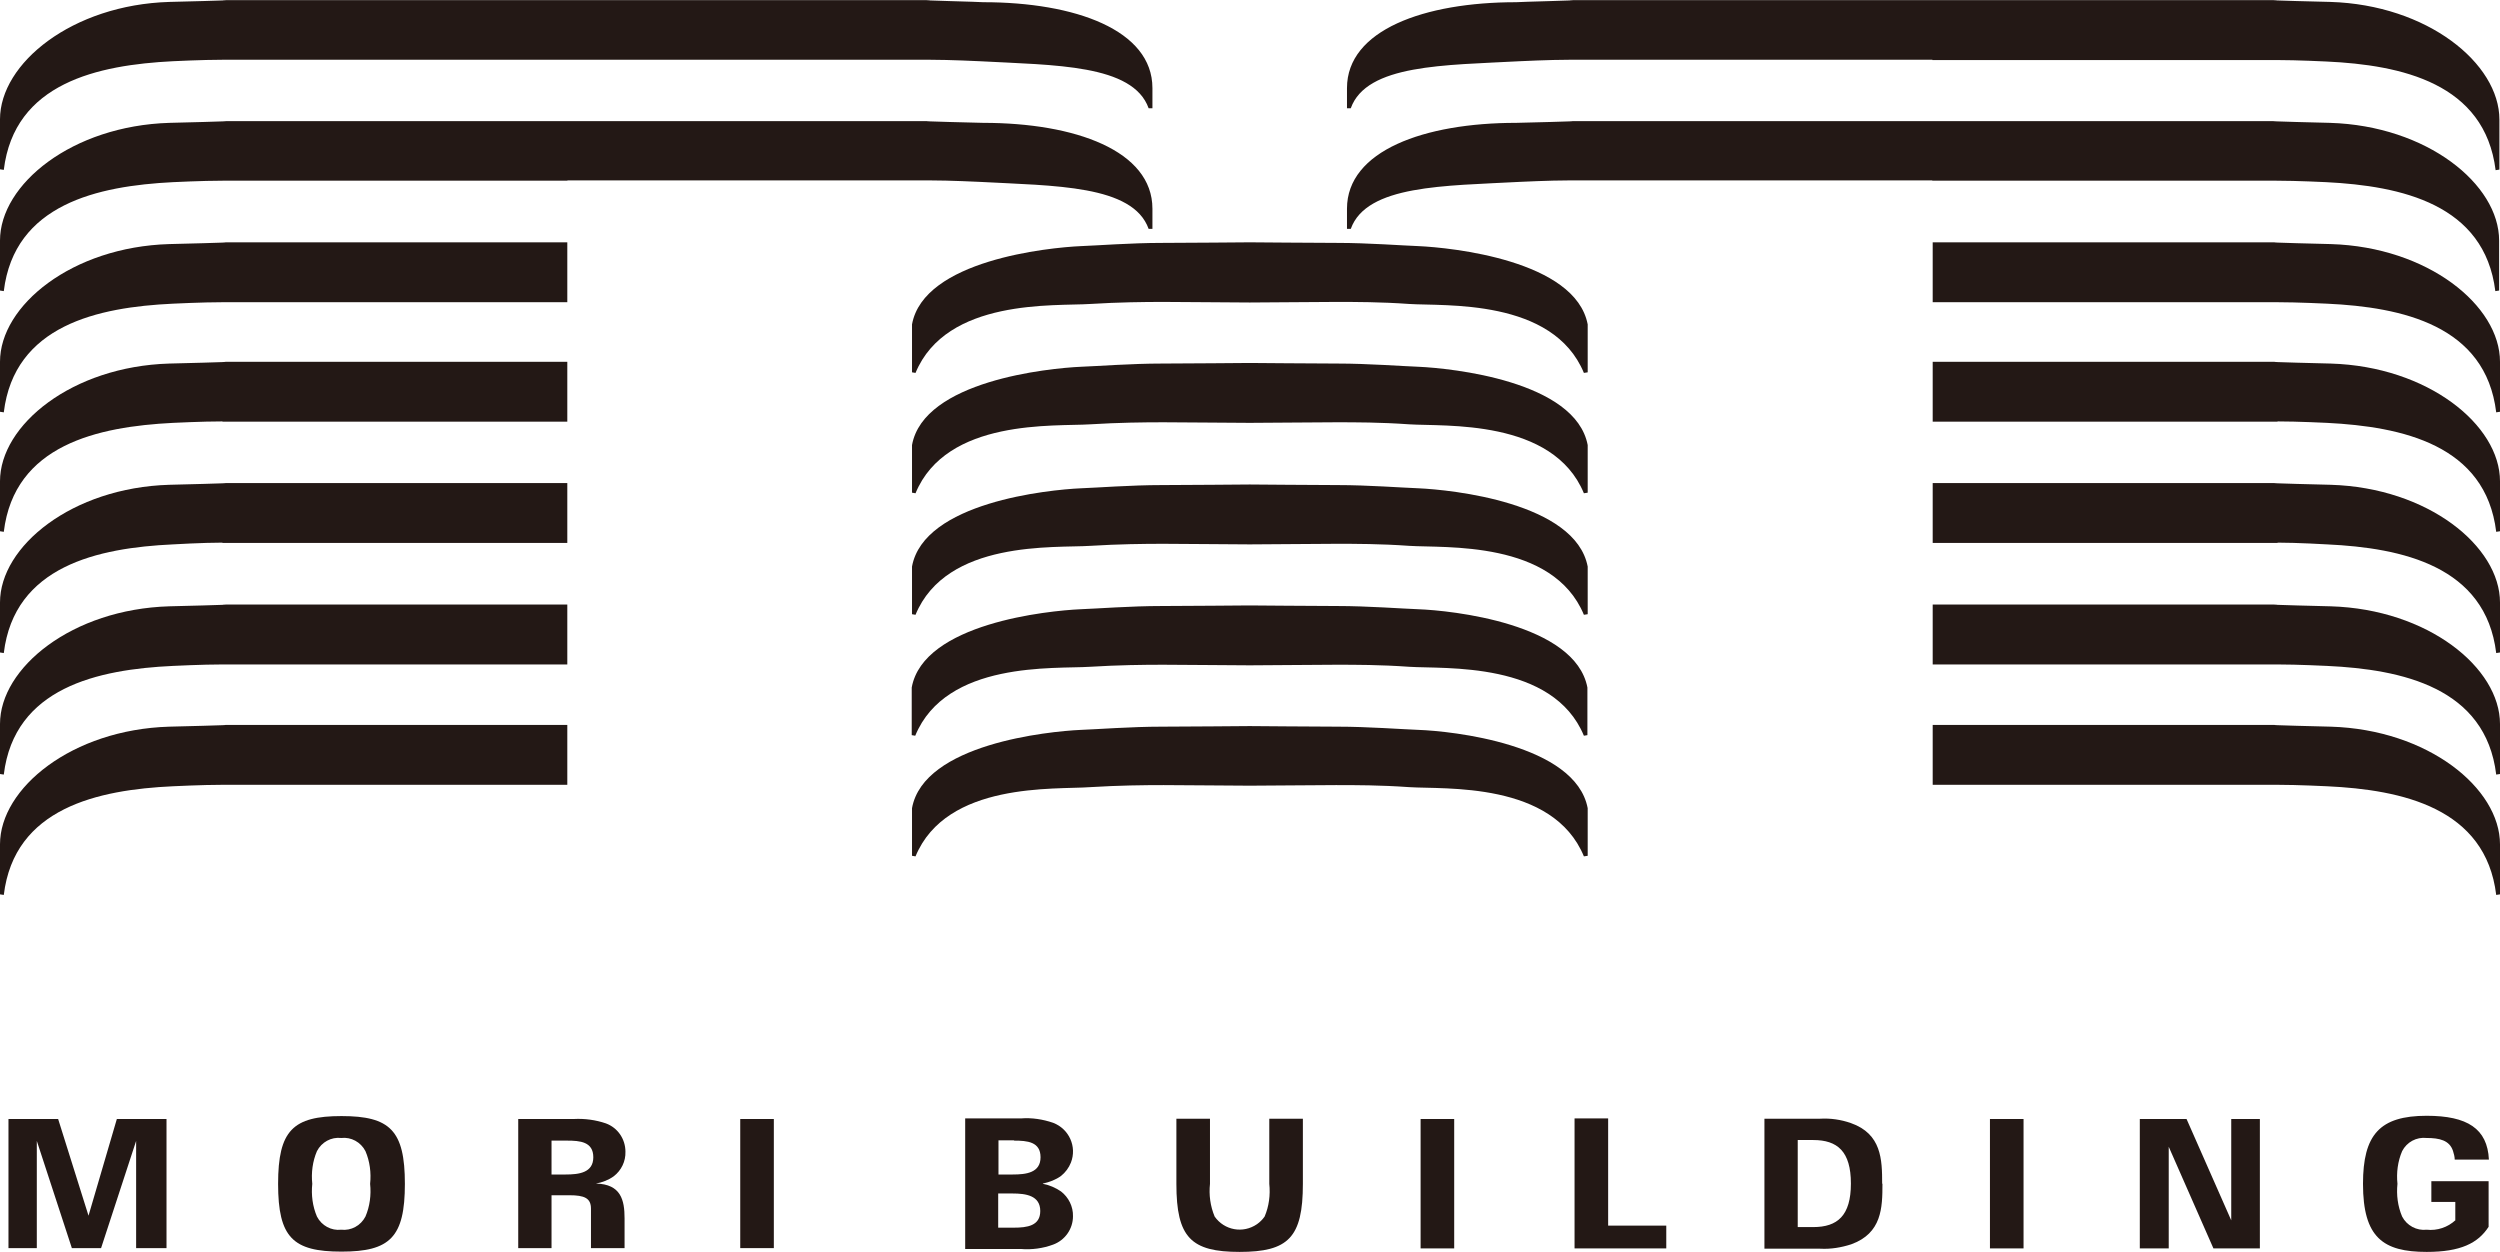 <svg height="15.12mm" viewBox="0 0 85.58 42.85" width="30.19mm" xmlns="http://www.w3.org/2000/svg"><g fill="#231815"><path d="m19.42 2.04h12.41c.68 0 1.7.05 1.7.05 2.57.14 5.25.1 5.79 1.61h.13v-.69c0-1.99-2.65-2.94-5.79-2.94 0-.01-2.5-.07-1.82-.07h-24.22c.68 0-1.82.06-1.82.06-3.33.1-5.8 2.1-5.8 4.02v1.71l.13.02c.36-2.98 3.22-3.59 5.79-3.72 0 0 1.01-.05 1.7-.05h11.81z"/><path d="m19.42 6.17h12.41c.68 0 1.7.05 1.7.05 2.57.14 5.25.1 5.79 1.61h.13v-.69c0-1.99-2.65-2.94-5.79-2.94 0 0-2.51-.06-1.82-.06h-24.22c.68 0-1.82.06-1.82.06-3.33.1-5.8 2.1-5.8 4.03v1.71l.13.02c.36-2.98 3.22-3.6 5.79-3.73 0 0 1.01-.05 1.7-.05h11.81z"/><path d="m66.15 2.04h-12.42c-.68 0-1.7.05-1.7.05-2.57.14-5.25.1-5.79 1.61h-.13v-.69c0-1.99 2.65-2.94 5.79-2.94.01-.01 2.52-.07 1.83-.07h24.22c-.68 0 1.82.06 1.82.06 3.32.1 5.79 2.1 5.79 4.03v1.71l-.13.02c-.37-2.98-3.22-3.6-5.79-3.72 0 0-1.01-.05-1.7-.05h-11.81.02z"/><path d="m66.15 6.17h-12.42c-.68 0-1.7.05-1.7.05-2.57.14-5.25.1-5.79 1.61h-.13v-.69c0-1.99 2.65-2.94 5.79-2.94 0 0 2.51-.06 1.82-.06h24.22c-.68 0 1.82.06 1.82.06 3.32.1 5.79 2.1 5.79 4.03v1.71l-.13.02c-.37-2.98-3.22-3.6-5.79-3.73 0 0-1.01-.05-1.7-.05h-11.81.02z"/><path d="m7.61 10.34h11.81v-2.05h-11.81c.68 0-1.82.06-1.82.06-3.32.1-5.79 2.1-5.79 4.03v1.71l.13.02c.36-2.98 3.22-3.6 5.79-3.72 0 0 1.01-.05 1.7-.05z"/><path d="m7.61 14.43h11.81v-2.05h-11.81c.68 0-1.82.06-1.82.06-3.32.1-5.79 2.1-5.79 4.03v1.71l.13.02c.36-2.98 3.22-3.6 5.79-3.73 0 0 1.01-.05 1.7-.05z"/><path d="m7.61 18.58h11.81v-2.05h-11.81c.68 0-1.82.06-1.82.06-3.32.1-5.79 2.1-5.79 4.03v1.71l.13.02c.36-2.98 3.22-3.6 5.79-3.72 0 0 1.01-.06 1.7-.06z"/><path d="m7.61 22.74h11.81v-2.05h-11.81c.68 0-1.82.06-1.82.06-3.32.1-5.79 2.1-5.79 4.03v1.71l.13.02c.36-2.98 3.22-3.6 5.79-3.72 0 0 1.01-.05 1.7-.05z"/><path d="m7.61 26.86h11.81v-2.05h-11.81c.68 0-1.82.06-1.82.06-3.32.1-5.79 2.1-5.79 4.03v1.71l.13.02c.36-2.98 3.22-3.6 5.79-3.72 0 0 1.01-.05 1.7-.05z"/><path d="m77.97 10.34h-11.81v-2.05h11.81c-.68 0 1.82.06 1.82.06 3.32.1 5.79 2.1 5.79 4.03v1.71l-.13.02c-.36-2.98-3.22-3.6-5.79-3.72 0 0-1.01-.05-1.7-.05z"/><path d="m77.97 14.43h-11.81v-2.05h11.81c-.68 0 1.82.06 1.82.06 3.32.1 5.79 2.1 5.79 4.03v1.71l-.13.02c-.36-2.98-3.22-3.6-5.79-3.73 0 0-1.01-.05-1.7-.05z"/><path d="m77.97 18.58h-11.81v-2.05h11.81c-.68 0 1.82.06 1.82.06 3.32.1 5.79 2.1 5.79 4.03v1.71l-.13.02c-.36-2.98-3.22-3.6-5.79-3.72 0 0-1.01-.06-1.7-.06z"/><path d="m77.97 22.74h-11.81v-2.05h11.81c-.68 0 1.82.06 1.82.06 3.32.1 5.79 2.1 5.79 4.03v1.71l-.13.02c-.36-2.98-3.22-3.6-5.79-3.72 0 0-1.01-.05-1.7-.05z"/><path d="m77.97 26.86h-11.81v-2.05h11.81c-.68 0 1.82.06 1.82.06 3.32.1 5.79 2.1 5.79 4.03v1.71l-.13.02c-.36-2.98-3.22-3.6-5.79-3.72 0 0-1.01-.05-1.7-.05z"/><path d="m42.77 10.35c.63 0 2.28-.02 2.96-.02s1.52 0 2.51.07c1.21.08 4.92-.2 5.98 2.36l.13-.02v-1.64c-.42-2.2-4.68-2.63-5.79-2.68-.56-.02-1.73-.11-2.77-.11-.61 0-3.01-.02-3.01-.02s-2.35.02-3.01.02c-1.05 0-2.21.09-2.77.11-1.11.05-5.38.48-5.78 2.68v1.64l.12.02c1.06-2.56 4.77-2.28 5.98-2.36.99-.06 1.82-.07 2.51-.07s2.33.02 2.96.02z"/><path d="m42.77 14.47c.63 0 2.28-.02 2.96-.02s1.52 0 2.51.07c1.21.08 4.92-.2 5.98 2.36l.13-.02v-1.63c-.42-2.2-4.68-2.63-5.79-2.68-.56-.02-1.73-.11-2.77-.11-.61 0-3.01-.02-3.01-.02s-2.35.02-3.01.02c-1.05 0-2.21.09-2.77.11-1.11.05-5.38.48-5.78 2.68v1.63l.12.02c1.06-2.57 4.77-2.28 5.98-2.36.99-.06 1.82-.07 2.51-.07s2.33.02 2.96.02z"/><path d="m42.77 18.63c.63 0 2.28-.02 2.96-.02s1.52 0 2.51.07c1.21.08 4.92-.2 5.98 2.36l.13-.02v-1.63c-.42-2.2-4.68-2.63-5.79-2.68-.56-.02-1.73-.11-2.77-.11-.61 0-3.01-.02-3.01-.02s-2.35.02-3.01.02c-1.05 0-2.21.09-2.77.11-1.11.05-5.38.48-5.78 2.68v1.63l.12.02c1.06-2.57 4.77-2.28 5.98-2.36.99-.06 1.82-.07 2.51-.07s2.33.02 2.96.02z"/><path d="m42.77 22.77c.63 0 2.28-.02 2.96-.02s1.52 0 2.51.07c1.21.08 4.92-.2 5.98 2.36l.12-.02v-1.63c-.42-2.2-4.68-2.64-5.79-2.68-.56-.02-1.73-.11-2.77-.11-.61 0-3.01-.02-3.01-.02s-2.35.02-3.01.02c-1.05 0-2.21.09-2.77.11-1.11.05-5.38.48-5.78 2.68v1.63l.12.02c1.06-2.57 4.77-2.28 5.98-2.36.99-.06 1.82-.07 2.51-.07s2.34.02 2.97.02z"/><path d="m42.77 26.89c.63 0 2.28-.02 2.96-.02s1.52 0 2.51.07c1.21.08 4.92-.2 5.98 2.37l.13-.02v-1.63c-.42-2.2-4.68-2.64-5.79-2.68-.56-.02-1.73-.11-2.77-.11-.61 0-3.01-.02-3.01-.02s-2.35.02-3.01.02c-1.05 0-2.21.09-2.77.11-1.11.05-5.38.48-5.78 2.68v1.63l.12.02c1.06-2.56 4.77-2.28 5.98-2.37.99-.06 1.82-.07 2.51-.07s2.33.02 2.96.02z"/><path d="m4.66 42.72v-3.67l-1.2 3.67h-1l-1.2-3.67v3.67h-.97v-4.42h1.7l1.04 3.31.97-3.31h1.7v4.42z"/><path d="m9.52 40.52c0 1.84.51 2.32 2.17 2.32s2.17-.49 2.17-2.32-.51-2.32-2.17-2.32-2.17.49-2.17 2.32zm1.33-1.12c.16-.31.49-.49.83-.45.34-.04.67.14.83.45.15.35.2.74.16 1.12.04.38-.01.77-.16 1.12-.16.31-.49.49-.83.45-.34.04-.67-.14-.83-.45-.15-.35-.2-.74-.16-1.12-.04-.38.01-.77.16-1.12z"/><path d="m20.23 42.72v-1.35c0-.36-.22-.46-.74-.46h-.61v1.81h-1.14v-4.42h1.9c.37-.02.75.03 1.1.15.41.15.67.54.67.97.01.33-.14.64-.4.84-.18.13-.39.21-.61.25.86.02.98.57.98 1.19v1.02zm-.82-3.68h-.53v1.16h.48c.46 0 .95-.06.95-.59s-.45-.57-.9-.57z"/><path d="m25.34 42.72v-4.42h1.15v4.42z"/><path d="m34.71 39.03h-.53v1.17h.49c.46 0 .95-.06.95-.59s-.45-.57-.91-.57zm.99 1.49c.22.04.43.13.62.26.26.2.42.52.41.85 0 .43-.27.82-.68.97-.35.13-.73.18-1.1.15h-1.91v-4.47h1.91c.37-.03.75.03 1.1.15.55.21.82.82.61 1.36-.07.18-.19.34-.34.46-.18.13-.39.21-.62.26zm-.09.93c0-.53-.49-.6-.95-.6h-.49v1.17h.53c.46 0 .91-.06.91-.57z"/><path d="m64.43 40.51c0-.82-.02-1.7-1.07-2.07-.34-.12-.7-.17-1.05-.15h-1.91v4.45h1.91c.36.02.72-.04 1.06-.15 1.05-.38 1.07-1.25 1.07-2.07zm-2.89-1.49h.53c.83 0 1.29.39 1.29 1.49s-.46 1.49-1.29 1.49h-.53z"/><path d="m84.06 41.76c-.27.25-.63.37-.99.33-.34.04-.68-.14-.84-.45-.15-.35-.2-.74-.16-1.12-.04-.38.01-.77.16-1.12.16-.31.49-.49.84-.45.44 0 .78.08.9.44.03.1.06.2.06.3h1.17c-.05-1.06-.74-1.5-2.13-1.5-1.61 0-2.18.65-2.18 2.33 0 1.84.69 2.33 2.18 2.33 1.16 0 1.76-.3 2.12-.86v-1.56h-1.96v.71h.82v.62z"/><path d="m48.63 42.73v-4.43h1.15v4.43z"/><path d="m42.44 42.85c-1.67 0-2.17-.49-2.17-2.33v-2.23h1.15v2.23c-.04.38.01.76.16 1.12.33.47.97.59 1.45.26.1-.07.19-.16.26-.26.15-.35.2-.74.16-1.12v-2.23h1.15v2.23c0 1.84-.5 2.33-2.17 2.33z"/><path d="m53.9 38.28h1.15v3.67h1.99v.78h-3.14v-4.44z"/><path d="m68.12 42.73v-4.43h1.15v4.43z"/><path d="m75.77 42.73-1.53-3.48v3.48h-.99v-4.43h1.6l1.53 3.47v-3.47h.98v4.43h-1.6z"/></g></svg>